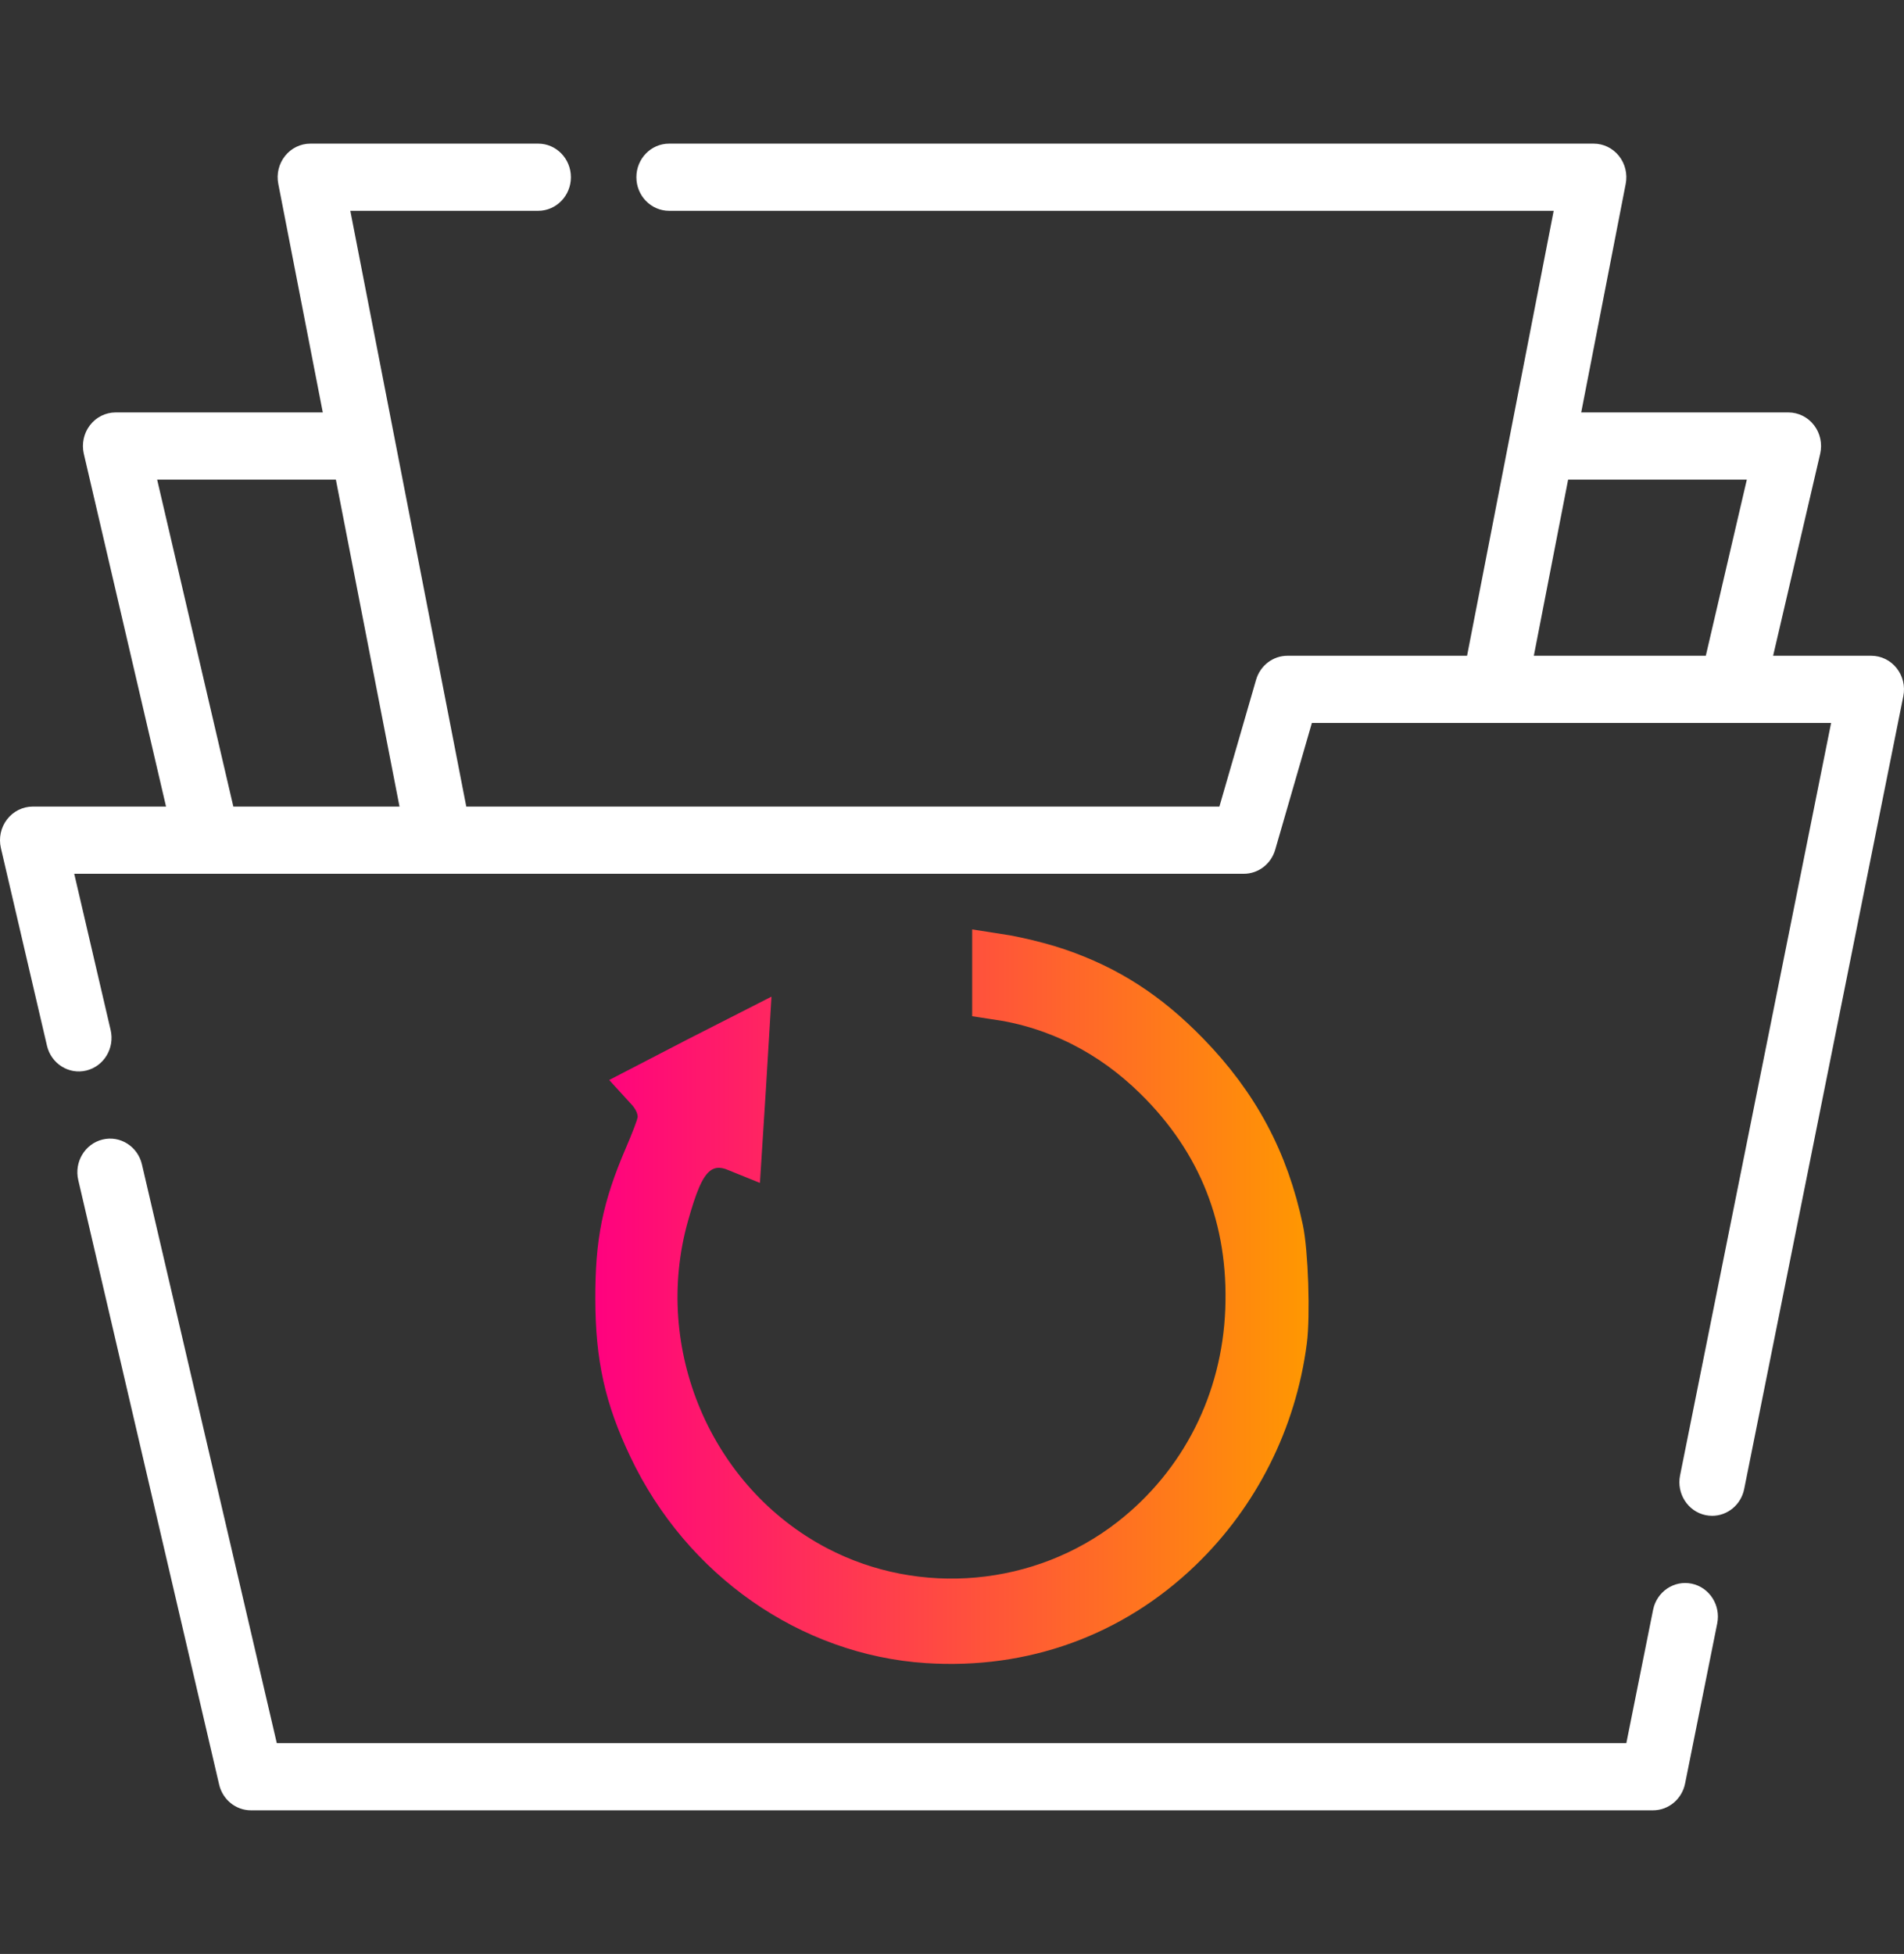 <svg width="77" height="79" viewBox="0 0 77 79" fill="none" xmlns="http://www.w3.org/2000/svg">
<rect x="0" y="0" width="77" height="79" fill="#333333" stroke="none"/>
<path d="M68.417 64.03C67.703 63.879 67.001 64.351 66.853 65.086L65.771 70.477H11.194L5.74 47.078C5.57 46.349 4.856 45.898 4.145 46.073C3.434 46.248 2.995 46.98 3.165 47.71L8.862 72.151C9.004 72.762 9.537 73.193 10.149 73.193H66.85C67.478 73.193 68.02 72.74 68.147 72.109L69.447 65.635C69.594 64.9 69.133 64.181 68.417 64.03Z" fill="white"/>
<path d="M76.702 27.013C76.451 26.697 76.074 26.513 75.676 26.513H71.707L73.61 18.349C73.704 17.944 73.613 17.518 73.362 17.192C73.111 16.865 72.728 16.675 72.322 16.675H63.946L65.746 7.431C65.823 7.032 65.723 6.618 65.472 6.304C65.22 5.989 64.844 5.807 64.448 5.807H27.06C26.328 5.807 25.736 6.415 25.736 7.165C25.736 7.915 26.328 8.523 27.06 8.523H62.833L59.33 26.513H52.066C51.48 26.513 50.964 26.909 50.797 27.485L49.313 32.612H18.857L14.167 8.523H21.764C22.496 8.523 23.088 7.915 23.088 7.165C23.088 6.415 22.496 5.807 21.764 5.807H12.552C12.156 5.807 11.78 5.989 11.528 6.304C11.277 6.618 11.176 7.032 11.254 7.431L13.054 16.675H4.678C4.272 16.675 3.889 16.865 3.638 17.192C3.387 17.518 3.296 17.944 3.39 18.349L6.715 32.611H1.324C0.919 32.611 0.536 32.802 0.285 33.128C0.033 33.455 -0.058 33.881 0.036 34.286L1.899 42.277C2.069 43.006 2.783 43.457 3.494 43.282C4.206 43.108 4.644 42.375 4.474 41.645L3.002 35.328H50.301C50.887 35.328 51.403 34.933 51.57 34.357L53.054 29.23H74.052L67.944 59.653C67.797 60.388 68.257 61.106 68.974 61.258C69.064 61.276 69.154 61.286 69.242 61.286C69.857 61.286 70.409 60.843 70.537 60.201L76.973 28.145C77.053 27.745 76.954 27.33 76.702 27.013ZM9.437 32.612L6.355 19.391H13.583L16.157 32.612H9.437ZM68.985 26.513H62.03L63.417 19.391H70.644L68.985 26.513Z" fill="white"/>
<path d="M40.316 38.741C40.526 38.773 40.777 38.819 41.055 38.878C41.644 39.004 42.271 39.17 42.754 39.336C44.742 40.017 46.339 41.041 47.935 42.679C49.935 44.731 51.128 46.962 51.712 49.739C51.802 50.166 51.877 51.009 51.907 51.928C51.937 52.844 51.92 53.717 51.857 54.197C51.44 57.402 49.954 60.357 47.645 62.575C44.909 65.205 41.352 66.495 37.506 66.243C32.819 65.936 28.53 62.962 26.396 58.472C25.437 56.455 25.08 54.86 25.075 52.519C25.069 50.229 25.343 48.876 26.225 46.82C26.363 46.498 26.49 46.187 26.583 45.943C26.629 45.821 26.67 45.708 26.701 45.614C26.716 45.569 26.733 45.516 26.746 45.464C26.746 45.464 26.747 45.463 26.747 45.463C26.752 45.445 26.793 45.299 26.788 45.133C26.776 44.679 26.56 44.314 26.345 44.056C26.316 44.021 26.286 43.987 26.255 43.953L28.228 42.931C28.919 42.574 29.563 42.244 30.101 41.972C30.067 42.557 30.023 43.256 29.974 44.003C29.917 44.873 29.863 45.704 29.821 46.377C29.73 46.34 29.637 46.307 29.543 46.282C29.085 46.157 28.571 46.195 28.117 46.539C27.742 46.823 27.515 47.243 27.354 47.616C27.183 48.012 27.026 48.508 26.863 49.086C25.279 54.695 27.858 60.791 32.977 63.478C37.085 65.633 42.169 65.17 45.824 62.31C48.712 60.05 50.408 56.684 50.551 52.965C50.694 49.258 49.442 46.08 46.812 43.499C44.986 41.705 42.784 40.59 40.316 40.224V39.385V38.741Z" fill="url(#paint0_linear_24_5641)" stroke="url(#paint1_linear_24_5641)" stroke-width="2" stroke-linecap="round"/>
<defs>
<linearGradient id="paint0_linear_24_5641" x1="23.843" y1="52.478" x2="53.157" y2="52.478" gradientUnits="userSpaceOnUse">
<stop stop-color="#FF0080"/>
<stop offset="1" stop-color="#FF9900"/>
</linearGradient>
<linearGradient id="paint1_linear_24_5641" x1="23.843" y1="52.478" x2="53.157" y2="52.478" gradientUnits="userSpaceOnUse">
<stop stop-color="#FF0080"/>
<stop offset="1" stop-color="#FF9900"/>
</linearGradient>
</defs>
</svg>
